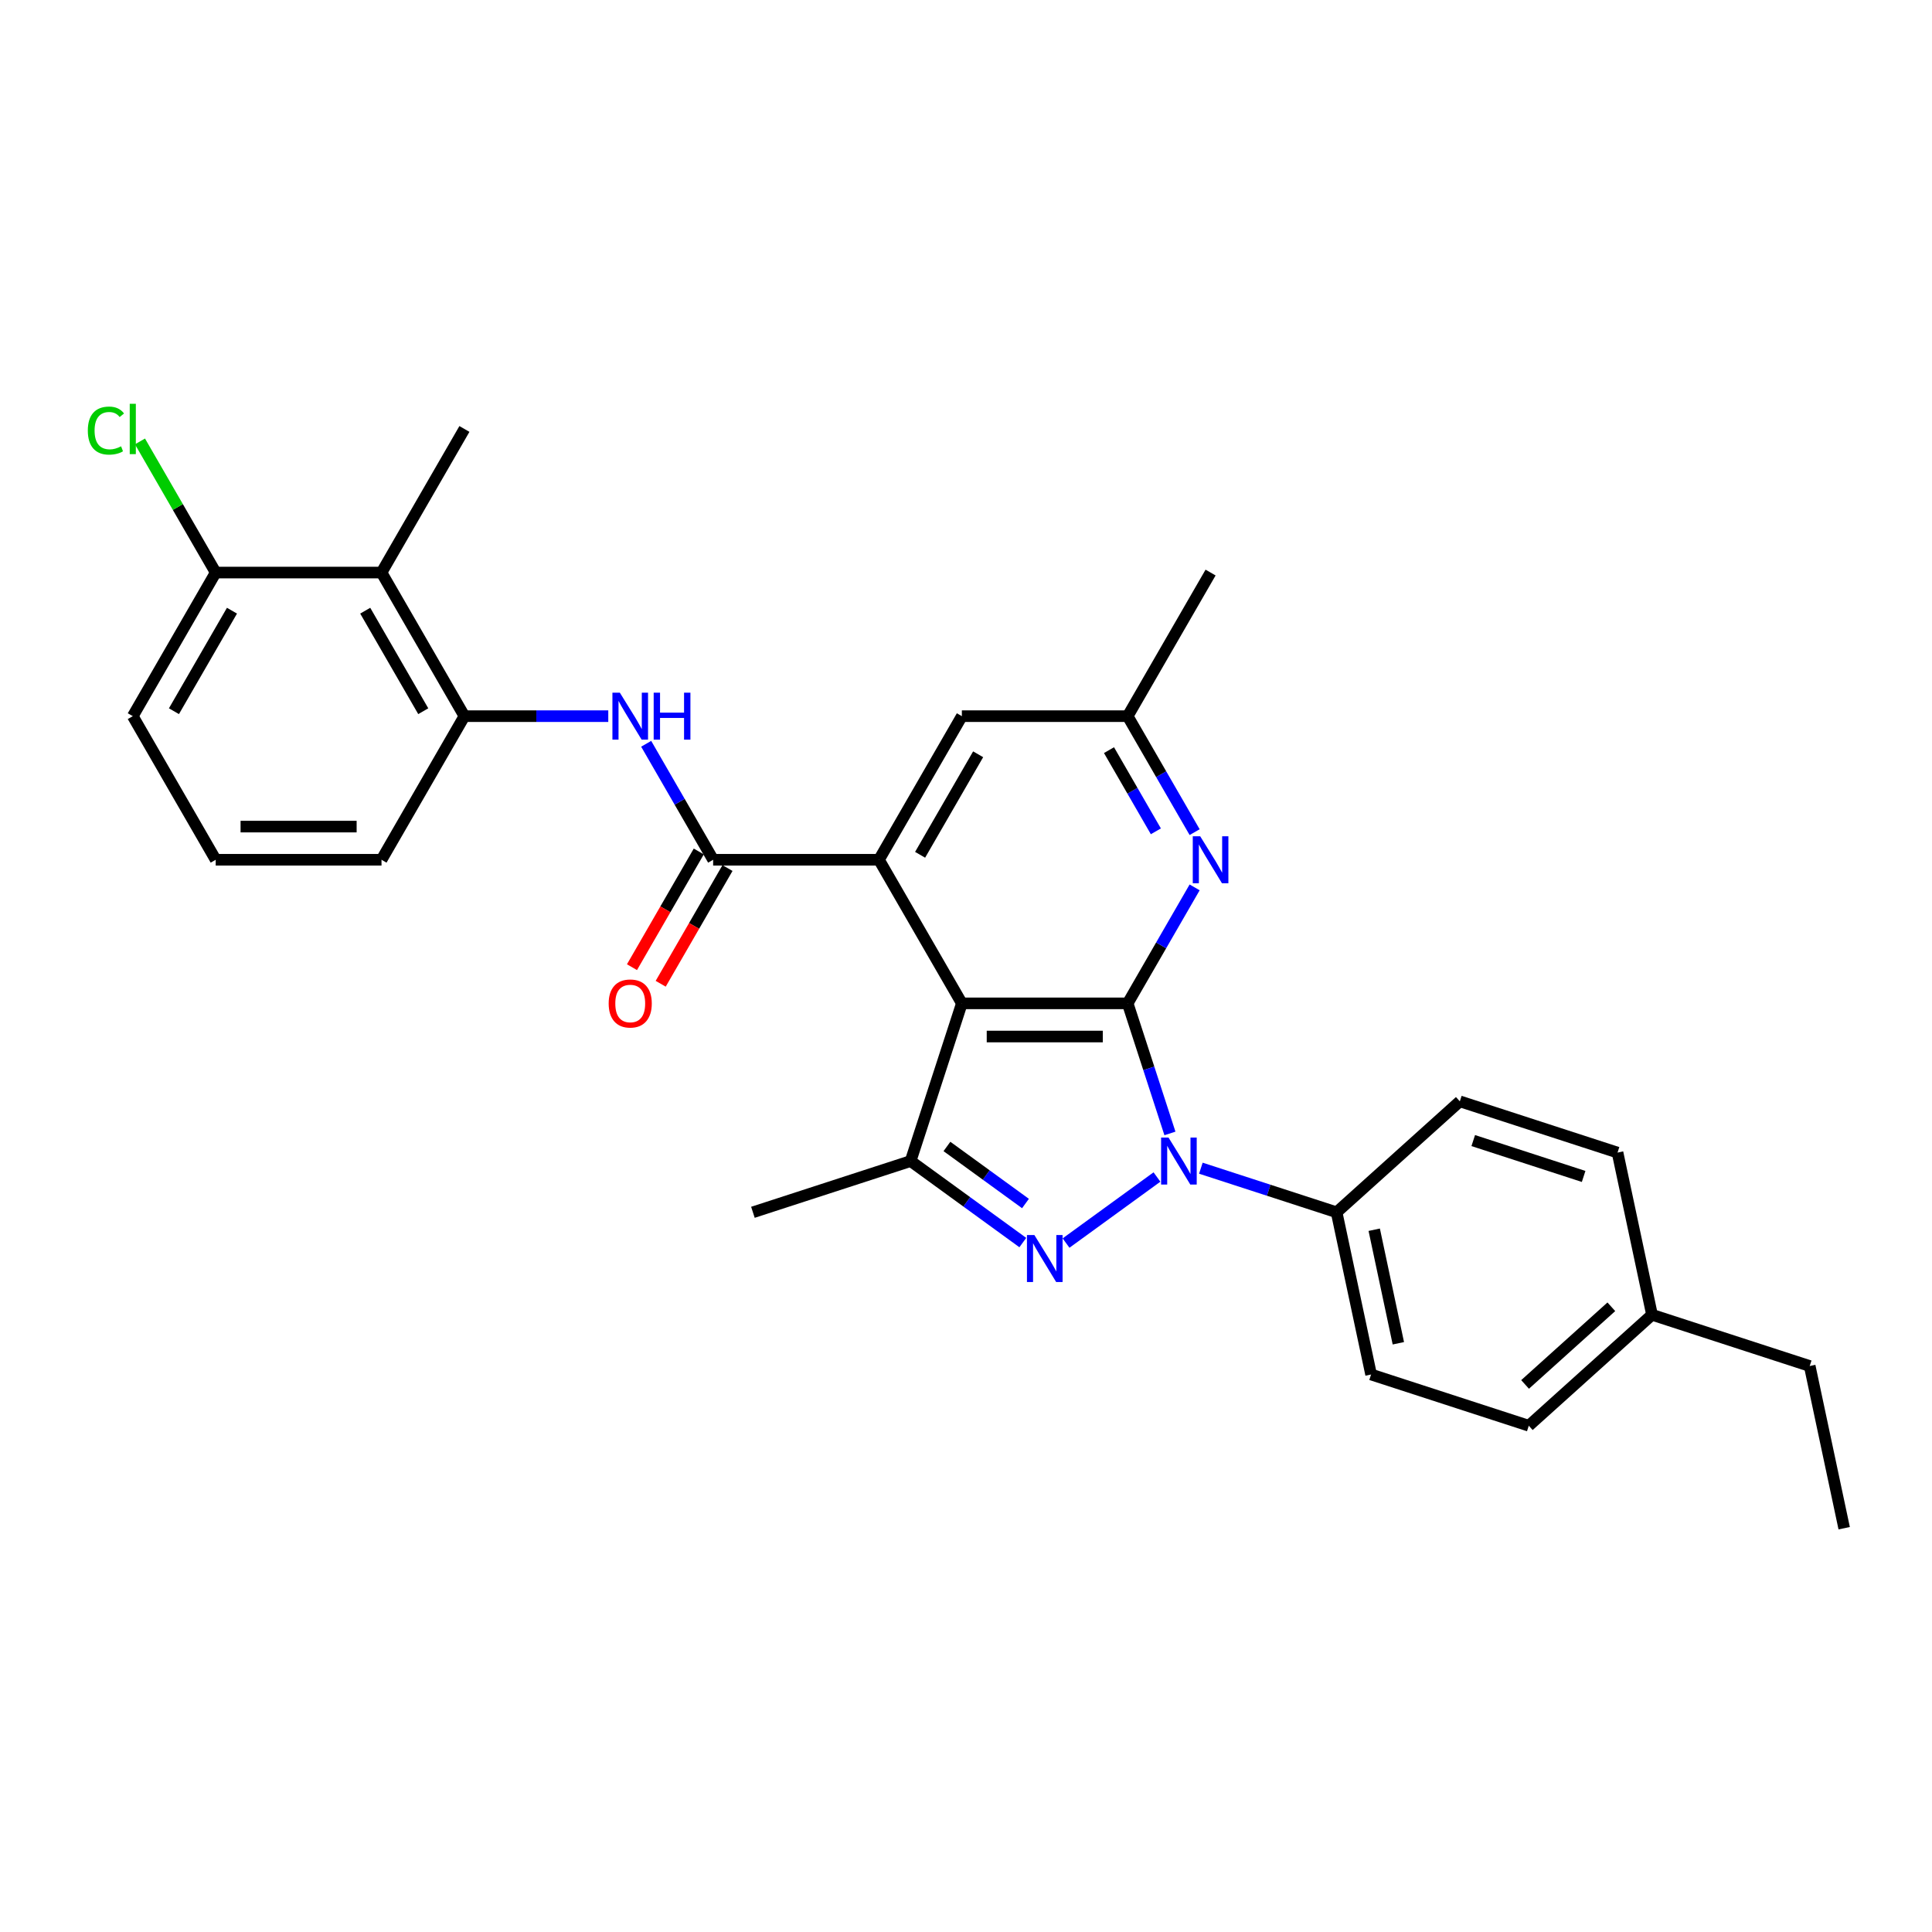 <?xml version='1.0' encoding='iso-8859-1'?>
<svg version='1.1' baseProfile='full'
              xmlns='http://www.w3.org/2000/svg'
                      xmlns:rdkit='http://www.rdkit.org/xml'
                      xmlns:xlink='http://www.w3.org/1999/xlink'
                  xml:space='preserve'
width='1000px' height='1000px' viewBox='0 0 1000 1000'>
<!-- END OF HEADER -->
<rect style='opacity:1.0;fill:#FFFFFF;stroke:none' width='1000' height='1000' x='0' y='0'> </rect>
<path class='bond-0' d='M 583.682,519.338 L 594.619,553.001' style='fill:none;fill-rule:evenodd;stroke:#000000;stroke-width:6px;stroke-linecap:butt;stroke-linejoin:miter;stroke-opacity:1' />
<path class='bond-0' d='M 594.619,553.001 L 605.557,586.664' style='fill:none;fill-rule:evenodd;stroke:#0000FF;stroke-width:6px;stroke-linecap:butt;stroke-linejoin:miter;stroke-opacity:1' />
<path class='bond-1' d='M 583.682,519.338 L 497.856,519.338' style='fill:none;fill-rule:evenodd;stroke:#000000;stroke-width:6px;stroke-linecap:butt;stroke-linejoin:miter;stroke-opacity:1' />
<path class='bond-1' d='M 570.808,536.503 L 510.73,536.503' style='fill:none;fill-rule:evenodd;stroke:#000000;stroke-width:6px;stroke-linecap:butt;stroke-linejoin:miter;stroke-opacity:1' />
<path class='bond-6' d='M 583.682,519.338 L 601.01,489.324' style='fill:none;fill-rule:evenodd;stroke:#000000;stroke-width:6px;stroke-linecap:butt;stroke-linejoin:miter;stroke-opacity:1' />
<path class='bond-6' d='M 601.01,489.324 L 618.339,459.309' style='fill:none;fill-rule:evenodd;stroke:#0000FF;stroke-width:6px;stroke-linecap:butt;stroke-linejoin:miter;stroke-opacity:1' />
<path class='bond-2' d='M 598.84,609.218 L 551.781,643.408' style='fill:none;fill-rule:evenodd;stroke:#0000FF;stroke-width:6px;stroke-linecap:butt;stroke-linejoin:miter;stroke-opacity:1' />
<path class='bond-10' d='M 621.566,604.654 L 656.697,616.069' style='fill:none;fill-rule:evenodd;stroke:#0000FF;stroke-width:6px;stroke-linecap:butt;stroke-linejoin:miter;stroke-opacity:1' />
<path class='bond-10' d='M 656.697,616.069 L 691.828,627.484' style='fill:none;fill-rule:evenodd;stroke:#000000;stroke-width:6px;stroke-linecap:butt;stroke-linejoin:miter;stroke-opacity:1' />
<path class='bond-3' d='M 497.856,519.338 L 454.944,445.011' style='fill:none;fill-rule:evenodd;stroke:#000000;stroke-width:6px;stroke-linecap:butt;stroke-linejoin:miter;stroke-opacity:1' />
<path class='bond-4' d='M 497.856,519.338 L 471.335,600.962' style='fill:none;fill-rule:evenodd;stroke:#000000;stroke-width:6px;stroke-linecap:butt;stroke-linejoin:miter;stroke-opacity:1' />
<path class='bond-29' d='M 529.406,643.153 L 500.37,622.058' style='fill:none;fill-rule:evenodd;stroke:#0000FF;stroke-width:6px;stroke-linecap:butt;stroke-linejoin:miter;stroke-opacity:1' />
<path class='bond-29' d='M 500.37,622.058 L 471.335,600.962' style='fill:none;fill-rule:evenodd;stroke:#000000;stroke-width:6px;stroke-linecap:butt;stroke-linejoin:miter;stroke-opacity:1' />
<path class='bond-29' d='M 530.784,622.938 L 510.46,608.171' style='fill:none;fill-rule:evenodd;stroke:#0000FF;stroke-width:6px;stroke-linecap:butt;stroke-linejoin:miter;stroke-opacity:1' />
<path class='bond-29' d='M 510.46,608.171 L 490.135,593.404' style='fill:none;fill-rule:evenodd;stroke:#000000;stroke-width:6px;stroke-linecap:butt;stroke-linejoin:miter;stroke-opacity:1' />
<path class='bond-5' d='M 454.944,445.011 L 369.119,445.011' style='fill:none;fill-rule:evenodd;stroke:#000000;stroke-width:6px;stroke-linecap:butt;stroke-linejoin:miter;stroke-opacity:1' />
<path class='bond-30' d='M 454.944,445.011 L 497.856,370.684' style='fill:none;fill-rule:evenodd;stroke:#000000;stroke-width:6px;stroke-linecap:butt;stroke-linejoin:miter;stroke-opacity:1' />
<path class='bond-30' d='M 476.246,442.444 L 506.285,390.416' style='fill:none;fill-rule:evenodd;stroke:#000000;stroke-width:6px;stroke-linecap:butt;stroke-linejoin:miter;stroke-opacity:1' />
<path class='bond-18' d='M 471.335,600.962 L 389.71,627.484' style='fill:none;fill-rule:evenodd;stroke:#000000;stroke-width:6px;stroke-linecap:butt;stroke-linejoin:miter;stroke-opacity:1' />
<path class='bond-7' d='M 369.119,445.011 L 351.79,414.997' style='fill:none;fill-rule:evenodd;stroke:#000000;stroke-width:6px;stroke-linecap:butt;stroke-linejoin:miter;stroke-opacity:1' />
<path class='bond-7' d='M 351.79,414.997 L 334.461,384.983' style='fill:none;fill-rule:evenodd;stroke:#0000FF;stroke-width:6px;stroke-linecap:butt;stroke-linejoin:miter;stroke-opacity:1' />
<path class='bond-13' d='M 361.686,440.72 L 344.397,470.665' style='fill:none;fill-rule:evenodd;stroke:#000000;stroke-width:6px;stroke-linecap:butt;stroke-linejoin:miter;stroke-opacity:1' />
<path class='bond-13' d='M 344.397,470.665 L 327.108,500.611' style='fill:none;fill-rule:evenodd;stroke:#FF0000;stroke-width:6px;stroke-linecap:butt;stroke-linejoin:miter;stroke-opacity:1' />
<path class='bond-13' d='M 376.551,449.302 L 359.262,479.248' style='fill:none;fill-rule:evenodd;stroke:#000000;stroke-width:6px;stroke-linecap:butt;stroke-linejoin:miter;stroke-opacity:1' />
<path class='bond-13' d='M 359.262,479.248 L 341.973,509.193' style='fill:none;fill-rule:evenodd;stroke:#FF0000;stroke-width:6px;stroke-linecap:butt;stroke-linejoin:miter;stroke-opacity:1' />
<path class='bond-12' d='M 618.339,430.712 L 601.01,400.698' style='fill:none;fill-rule:evenodd;stroke:#0000FF;stroke-width:6px;stroke-linecap:butt;stroke-linejoin:miter;stroke-opacity:1' />
<path class='bond-12' d='M 601.01,400.698 L 583.682,370.684' style='fill:none;fill-rule:evenodd;stroke:#000000;stroke-width:6px;stroke-linecap:butt;stroke-linejoin:miter;stroke-opacity:1' />
<path class='bond-12' d='M 598.275,430.291 L 586.145,409.281' style='fill:none;fill-rule:evenodd;stroke:#0000FF;stroke-width:6px;stroke-linecap:butt;stroke-linejoin:miter;stroke-opacity:1' />
<path class='bond-12' d='M 586.145,409.281 L 574.015,388.271' style='fill:none;fill-rule:evenodd;stroke:#000000;stroke-width:6px;stroke-linecap:butt;stroke-linejoin:miter;stroke-opacity:1' />
<path class='bond-8' d='M 314.843,370.684 L 277.612,370.684' style='fill:none;fill-rule:evenodd;stroke:#0000FF;stroke-width:6px;stroke-linecap:butt;stroke-linejoin:miter;stroke-opacity:1' />
<path class='bond-8' d='M 277.612,370.684 L 240.381,370.684' style='fill:none;fill-rule:evenodd;stroke:#000000;stroke-width:6px;stroke-linecap:butt;stroke-linejoin:miter;stroke-opacity:1' />
<path class='bond-9' d='M 240.381,370.684 L 197.468,296.357' style='fill:none;fill-rule:evenodd;stroke:#000000;stroke-width:6px;stroke-linecap:butt;stroke-linejoin:miter;stroke-opacity:1' />
<path class='bond-9' d='M 219.078,368.118 L 189.04,316.089' style='fill:none;fill-rule:evenodd;stroke:#000000;stroke-width:6px;stroke-linecap:butt;stroke-linejoin:miter;stroke-opacity:1' />
<path class='bond-22' d='M 240.381,370.684 L 197.468,445.011' style='fill:none;fill-rule:evenodd;stroke:#000000;stroke-width:6px;stroke-linecap:butt;stroke-linejoin:miter;stroke-opacity:1' />
<path class='bond-14' d='M 197.468,296.357 L 111.643,296.357' style='fill:none;fill-rule:evenodd;stroke:#000000;stroke-width:6px;stroke-linecap:butt;stroke-linejoin:miter;stroke-opacity:1' />
<path class='bond-23' d='M 197.468,296.357 L 240.381,222.03' style='fill:none;fill-rule:evenodd;stroke:#000000;stroke-width:6px;stroke-linecap:butt;stroke-linejoin:miter;stroke-opacity:1' />
<path class='bond-15' d='M 691.828,627.484 L 709.672,711.433' style='fill:none;fill-rule:evenodd;stroke:#000000;stroke-width:6px;stroke-linecap:butt;stroke-linejoin:miter;stroke-opacity:1' />
<path class='bond-15' d='M 711.294,636.507 L 723.785,695.272' style='fill:none;fill-rule:evenodd;stroke:#000000;stroke-width:6px;stroke-linecap:butt;stroke-linejoin:miter;stroke-opacity:1' />
<path class='bond-16' d='M 691.828,627.484 L 755.608,570.055' style='fill:none;fill-rule:evenodd;stroke:#000000;stroke-width:6px;stroke-linecap:butt;stroke-linejoin:miter;stroke-opacity:1' />
<path class='bond-11' d='M 497.856,370.684 L 583.682,370.684' style='fill:none;fill-rule:evenodd;stroke:#000000;stroke-width:6px;stroke-linecap:butt;stroke-linejoin:miter;stroke-opacity:1' />
<path class='bond-26' d='M 583.682,370.684 L 626.594,296.357' style='fill:none;fill-rule:evenodd;stroke:#000000;stroke-width:6px;stroke-linecap:butt;stroke-linejoin:miter;stroke-opacity:1' />
<path class='bond-17' d='M 111.643,296.357 L 92.049,262.42' style='fill:none;fill-rule:evenodd;stroke:#000000;stroke-width:6px;stroke-linecap:butt;stroke-linejoin:miter;stroke-opacity:1' />
<path class='bond-17' d='M 92.049,262.42 L 72.455,228.482' style='fill:none;fill-rule:evenodd;stroke:#00CC00;stroke-width:6px;stroke-linecap:butt;stroke-linejoin:miter;stroke-opacity:1' />
<path class='bond-32' d='M 111.643,296.357 L 68.73,370.684' style='fill:none;fill-rule:evenodd;stroke:#000000;stroke-width:6px;stroke-linecap:butt;stroke-linejoin:miter;stroke-opacity:1' />
<path class='bond-32' d='M 120.071,316.089 L 90.033,368.118' style='fill:none;fill-rule:evenodd;stroke:#000000;stroke-width:6px;stroke-linecap:butt;stroke-linejoin:miter;stroke-opacity:1' />
<path class='bond-19' d='M 709.672,711.433 L 791.296,737.955' style='fill:none;fill-rule:evenodd;stroke:#000000;stroke-width:6px;stroke-linecap:butt;stroke-linejoin:miter;stroke-opacity:1' />
<path class='bond-20' d='M 755.608,570.055 L 837.233,596.577' style='fill:none;fill-rule:evenodd;stroke:#000000;stroke-width:6px;stroke-linecap:butt;stroke-linejoin:miter;stroke-opacity:1' />
<path class='bond-20' d='M 762.548,590.359 L 819.685,608.924' style='fill:none;fill-rule:evenodd;stroke:#000000;stroke-width:6px;stroke-linecap:butt;stroke-linejoin:miter;stroke-opacity:1' />
<path class='bond-31' d='M 791.296,737.955 L 855.077,680.527' style='fill:none;fill-rule:evenodd;stroke:#000000;stroke-width:6px;stroke-linecap:butt;stroke-linejoin:miter;stroke-opacity:1' />
<path class='bond-31' d='M 789.378,716.585 L 834.024,676.385' style='fill:none;fill-rule:evenodd;stroke:#000000;stroke-width:6px;stroke-linecap:butt;stroke-linejoin:miter;stroke-opacity:1' />
<path class='bond-21' d='M 837.233,596.577 L 855.077,680.527' style='fill:none;fill-rule:evenodd;stroke:#000000;stroke-width:6px;stroke-linecap:butt;stroke-linejoin:miter;stroke-opacity:1' />
<path class='bond-27' d='M 855.077,680.527 L 936.701,707.048' style='fill:none;fill-rule:evenodd;stroke:#000000;stroke-width:6px;stroke-linecap:butt;stroke-linejoin:miter;stroke-opacity:1' />
<path class='bond-24' d='M 197.468,445.011 L 111.643,445.011' style='fill:none;fill-rule:evenodd;stroke:#000000;stroke-width:6px;stroke-linecap:butt;stroke-linejoin:miter;stroke-opacity:1' />
<path class='bond-24' d='M 184.594,427.846 L 124.517,427.846' style='fill:none;fill-rule:evenodd;stroke:#000000;stroke-width:6px;stroke-linecap:butt;stroke-linejoin:miter;stroke-opacity:1' />
<path class='bond-25' d='M 111.643,445.011 L 68.73,370.684' style='fill:none;fill-rule:evenodd;stroke:#000000;stroke-width:6px;stroke-linecap:butt;stroke-linejoin:miter;stroke-opacity:1' />
<path class='bond-28' d='M 936.701,707.048 L 954.545,790.998' style='fill:none;fill-rule:evenodd;stroke:#000000;stroke-width:6px;stroke-linecap:butt;stroke-linejoin:miter;stroke-opacity:1' />
<path  class='atom-1' d='M 604.83 588.809
L 612.795 601.683
Q 613.584 602.953, 614.855 605.254
Q 616.125 607.554, 616.194 607.691
L 616.194 588.809
L 619.421 588.809
L 619.421 613.115
L 616.091 613.115
L 607.542 599.04
Q 606.547 597.392, 605.483 595.504
Q 604.453 593.616, 604.144 593.032
L 604.144 613.115
L 600.985 613.115
L 600.985 588.809
L 604.83 588.809
' fill='#0000FF'/>
<path  class='atom-3' d='M 535.396 639.256
L 543.361 652.13
Q 544.15 653.4, 545.421 655.7
Q 546.691 658, 546.76 658.138
L 546.76 639.256
L 549.987 639.256
L 549.987 663.562
L 546.657 663.562
L 538.108 649.487
Q 537.113 647.839, 536.049 645.951
Q 535.019 644.062, 534.71 643.479
L 534.71 663.562
L 531.551 663.562
L 531.551 639.256
L 535.396 639.256
' fill='#0000FF'/>
<path  class='atom-7' d='M 621.221 432.858
L 629.186 445.732
Q 629.976 447.002, 631.246 449.302
Q 632.516 451.602, 632.585 451.74
L 632.585 432.858
L 635.812 432.858
L 635.812 457.164
L 632.482 457.164
L 623.934 443.088
Q 622.938 441.441, 621.874 439.552
Q 620.844 437.664, 620.535 437.081
L 620.535 457.164
L 617.376 457.164
L 617.376 432.858
L 621.221 432.858
' fill='#0000FF'/>
<path  class='atom-8' d='M 320.833 358.531
L 328.798 371.405
Q 329.587 372.675, 330.858 374.975
Q 332.128 377.275, 332.197 377.413
L 332.197 358.531
L 335.424 358.531
L 335.424 382.837
L 332.094 382.837
L 323.545 368.762
Q 322.55 367.114, 321.486 365.226
Q 320.456 363.337, 320.147 362.754
L 320.147 382.837
L 316.988 382.837
L 316.988 358.531
L 320.833 358.531
' fill='#0000FF'/>
<path  class='atom-8' d='M 338.342 358.531
L 341.637 358.531
L 341.637 368.865
L 354.065 368.865
L 354.065 358.531
L 357.36 358.531
L 357.36 382.837
L 354.065 382.837
L 354.065 371.611
L 341.637 371.611
L 341.637 382.837
L 338.342 382.837
L 338.342 358.531
' fill='#0000FF'/>
<path  class='atom-14' d='M 315.049 519.406
Q 315.049 513.57, 317.932 510.309
Q 320.816 507.048, 326.206 507.048
Q 331.596 507.048, 334.479 510.309
Q 337.363 513.57, 337.363 519.406
Q 337.363 525.311, 334.445 528.675
Q 331.527 532.005, 326.206 532.005
Q 320.85 532.005, 317.932 528.675
Q 315.049 525.345, 315.049 519.406
M 326.206 529.259
Q 329.914 529.259, 331.905 526.787
Q 333.93 524.281, 333.93 519.406
Q 333.93 514.634, 331.905 512.231
Q 329.914 509.794, 326.206 509.794
Q 322.498 509.794, 320.473 512.197
Q 318.482 514.6, 318.482 519.406
Q 318.482 524.316, 320.473 526.787
Q 322.498 529.259, 326.206 529.259
' fill='#FF0000'/>
<path  class='atom-18' d='M 45.455 222.872
Q 45.455 216.829, 48.27 213.671
Q 51.119 210.478, 56.509 210.478
Q 61.521 210.478, 64.199 214.014
L 61.933 215.868
Q 59.976 213.293, 56.509 213.293
Q 52.836 213.293, 50.879 215.765
Q 48.956 218.203, 48.956 222.872
Q 48.956 227.678, 50.947 230.15
Q 52.973 232.621, 56.886 232.621
Q 59.564 232.621, 62.688 231.008
L 63.65 233.583
Q 62.379 234.406, 60.457 234.887
Q 58.534 235.368, 56.406 235.368
Q 51.119 235.368, 48.27 232.141
Q 45.455 228.914, 45.455 222.872
' fill='#00CC00'/>
<path  class='atom-18' d='M 67.151 209.002
L 70.309 209.002
L 70.309 235.059
L 67.151 235.059
L 67.151 209.002
' fill='#00CC00'/>
</svg>
